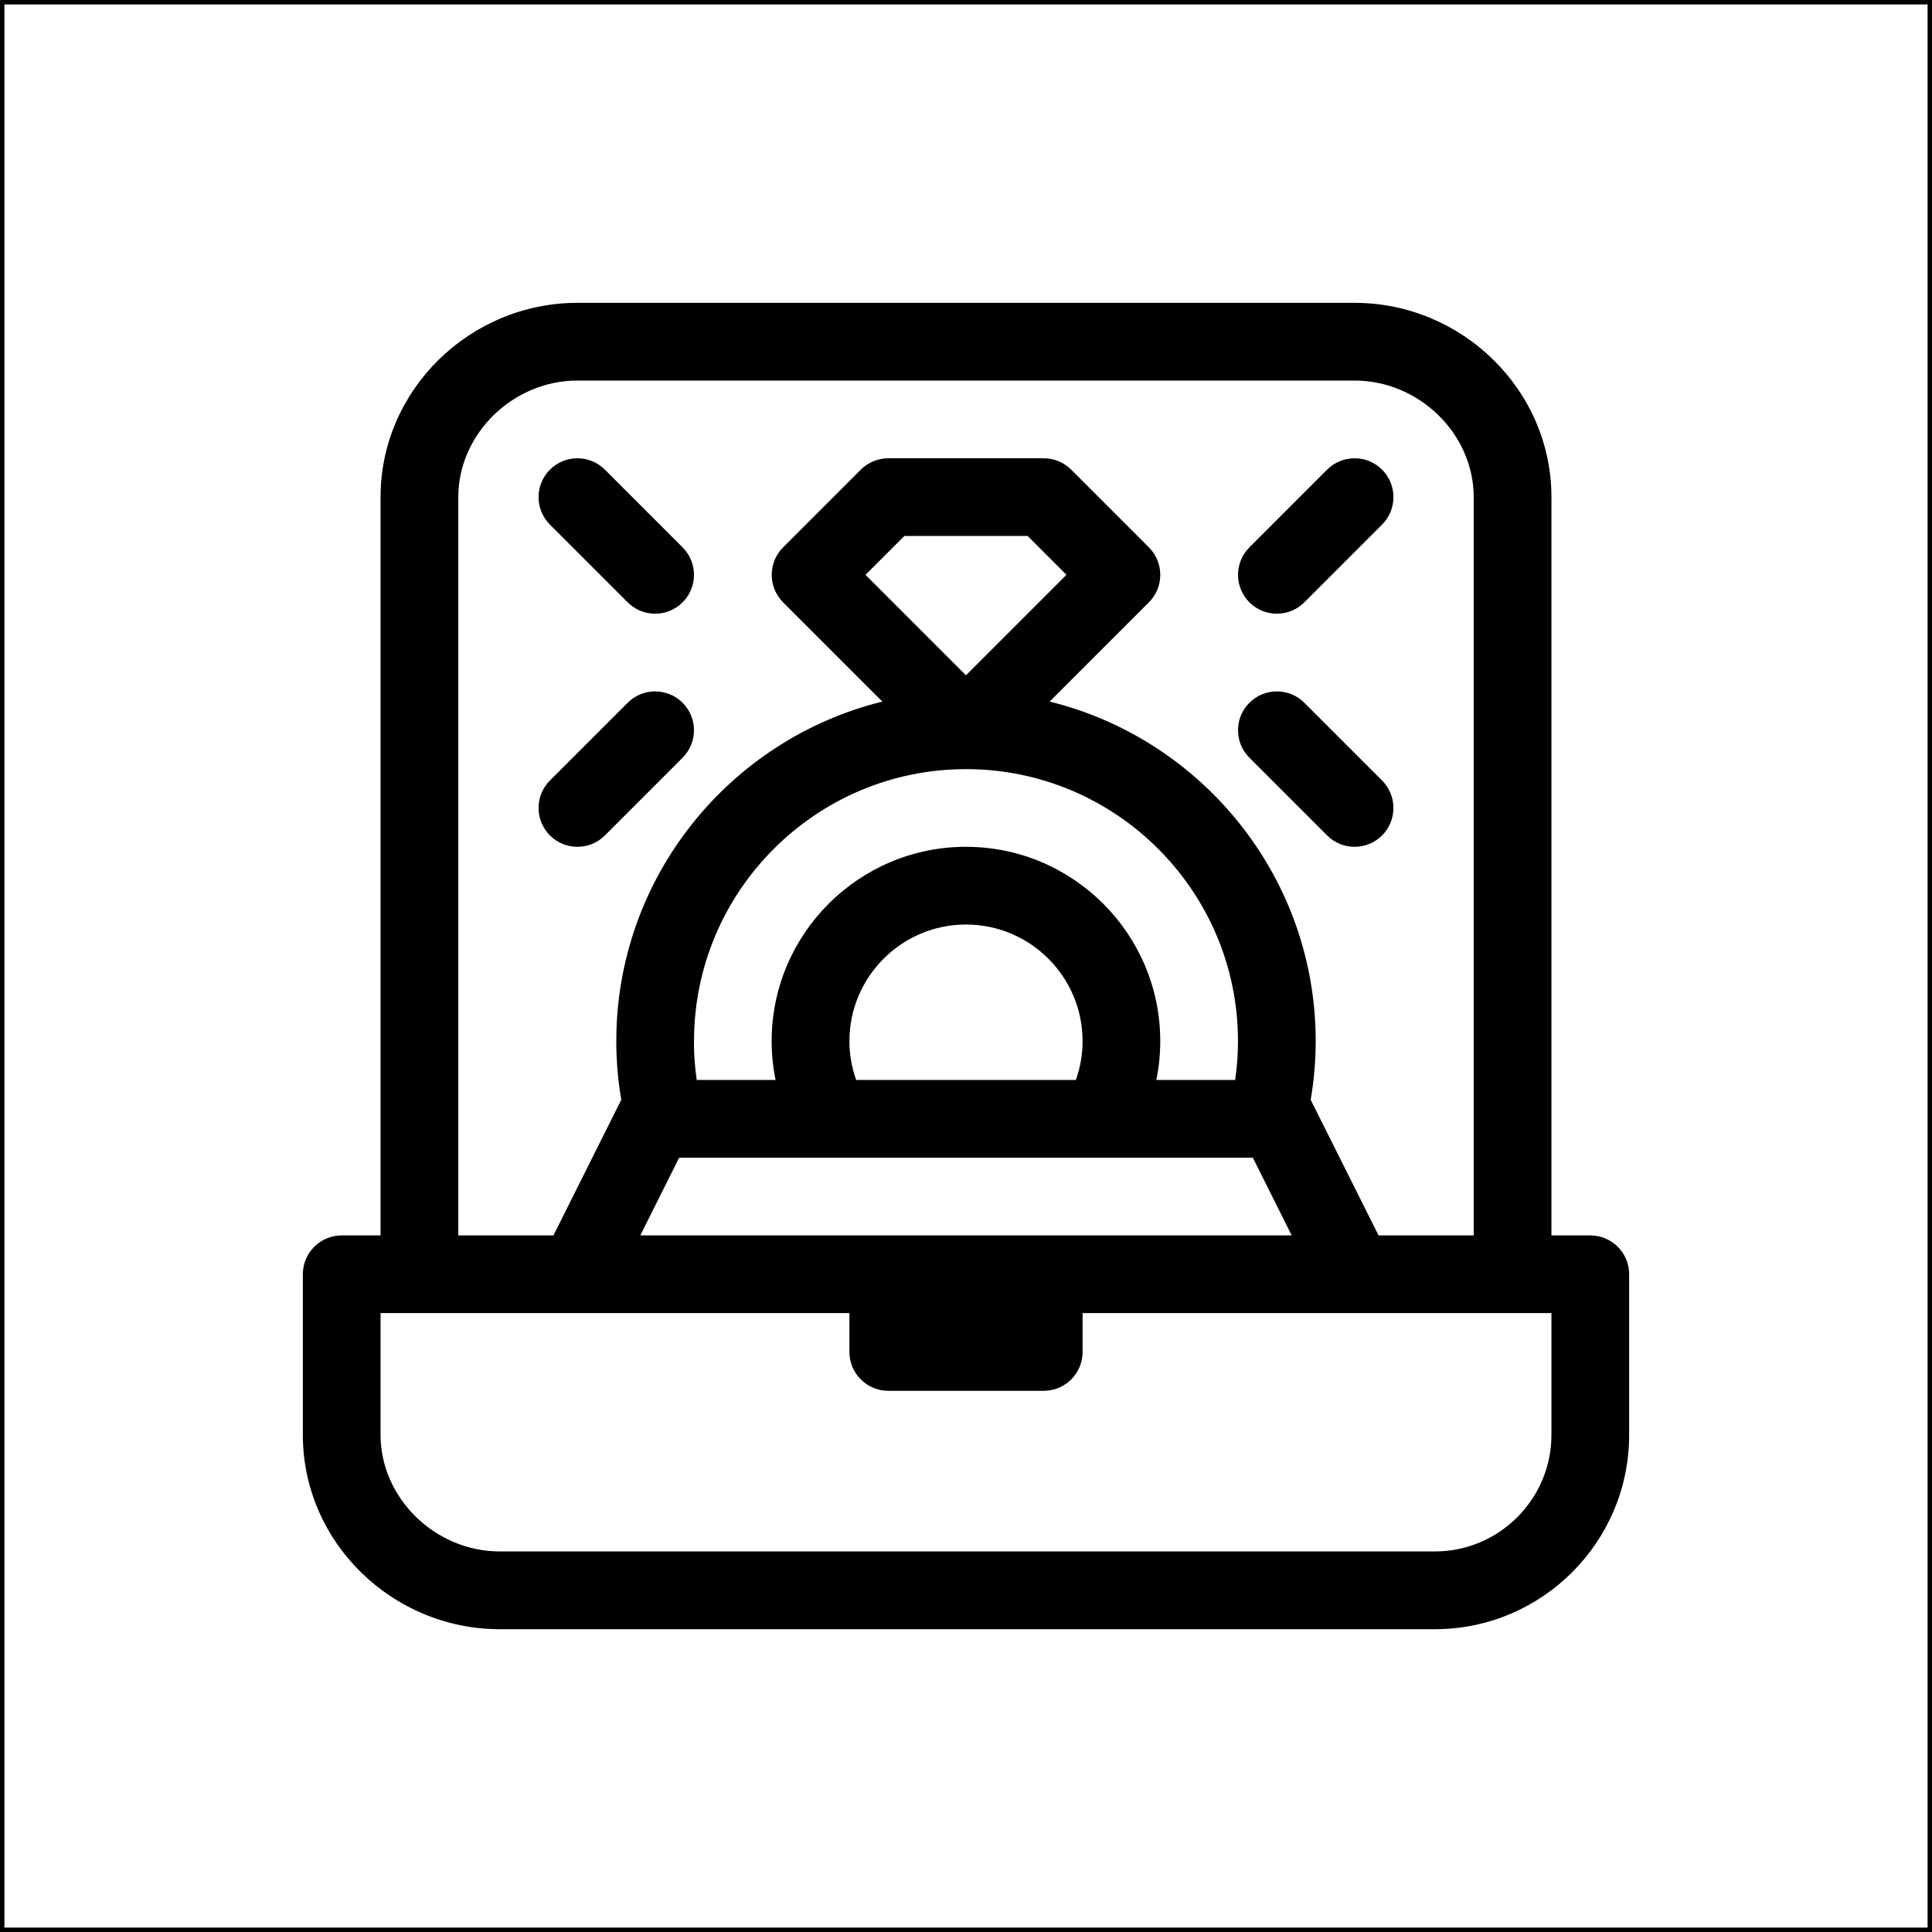 <svg xmlns="http://www.w3.org/2000/svg" id="Layer_1" viewBox="0 0 437 437"><rect x="0" y="0" width="437" height="437" fill="#808080" stroke="none"/><defs><style>      .cls-1 {        fill: #fff;        stroke: #000;        stroke-miterlimit: 10;      }    </style></defs><rect class="cls-1" x=".5" y=".5" width="436" height="436"></rect><path d="M359.71,279.44h-8.79V112.45c0-24.29-20.24-43.95-44.53-43.95h-175.78c-24.29,0-44.53,19.65-44.53,43.95v166.99h-8.79c-4.85,0-8.79,3.93-8.79,8.79v36.33c0,24.29,20.24,43.95,44.53,43.95h211.52c24.23,0,43.95-19.71,43.95-43.95v-36.33c0-4.85-3.93-8.79-8.79-8.79ZM103.66,112.45c0-14.29,12.34-26.37,26.95-26.37h175.78c14.61,0,26.95,12.07,26.95,26.37v166.99h-21.52s-15.28-30.54-15.35-30.66c.74-4.38,1.13-8.82,1.13-13.28,0-37.09-25.67-68.3-60.18-76.81l22.45-22.45c3.43-3.43,3.43-9,0-12.43l-17.58-17.58c-1.65-1.65-3.88-2.57-6.21-2.57h-35.16c-2.33,0-4.57.92-6.21,2.57l-17.58,17.58c-3.43,3.43-3.43,9,0,12.43l22.45,22.45c-34.51,8.51-60.18,39.71-60.18,76.81,0,4.46.38,8.91,1.13,13.28-.07.12-.14.24-.2.36l-15.15,30.3h-21.52V112.45ZM144.83,279.44l8.79-17.58h129.76l8.79,17.58h-147.34ZM156.98,235.49c0-33.92,27.6-61.52,61.52-61.52s61.52,27.6,61.52,61.52c0,2.95-.22,5.89-.63,8.79h-17.84c.59-2.88.89-5.83.89-8.79,0-24.23-19.71-43.95-43.95-43.95s-43.95,19.71-43.95,43.95c0,2.96.3,5.91.89,8.79h-17.84c-.42-2.9-.63-5.84-.63-8.79ZM195.77,130.02l8.79-8.79h27.87l8.79,8.79-22.73,22.73-22.73-22.73ZM193.65,244.28c-.99-2.81-1.52-5.78-1.52-8.79,0-14.54,11.83-26.37,26.37-26.37s26.37,11.83,26.37,26.37c0,3.01-.52,5.98-1.52,8.79h-49.7ZM350.92,324.55c0,14.54-11.83,26.37-26.37,26.37H113.03c-14.61,0-26.95-12.07-26.95-26.37v-27.54h106.05v8.79c0,4.85,3.93,8.79,8.79,8.79h35.16c4.85,0,8.79-3.93,8.79-8.79v-8.79h106.05v27.54Z"></path><path d="M295.03,136.24l17.58-17.58c3.43-3.43,3.43-9,0-12.43-3.43-3.43-9-3.43-12.43,0l-17.58,17.58c-3.43,3.43-3.43,9,0,12.43,3.43,3.43,9,3.43,12.43,0Z"></path><path d="M141.97,136.24c3.43,3.43,9,3.43,12.43,0,3.43-3.43,3.43-9,0-12.43l-17.58-17.58c-3.43-3.43-9-3.43-12.43,0s-3.43,9,0,12.43l17.58,17.58Z"></path><path d="M300.18,188.97c3.43,3.43,9,3.43,12.43,0,3.43-3.43,3.43-9,0-12.43l-17.58-17.58c-3.43-3.43-9-3.43-12.43,0s-3.43,9,0,12.43l17.58,17.58Z"></path><path d="M136.82,188.97l17.58-17.58c3.43-3.43,3.43-9,0-12.43-3.43-3.43-9-3.43-12.43,0l-17.58,17.58c-3.43,3.43-3.43,9,0,12.43,3.43,3.43,9,3.43,12.43,0Z"></path></svg>